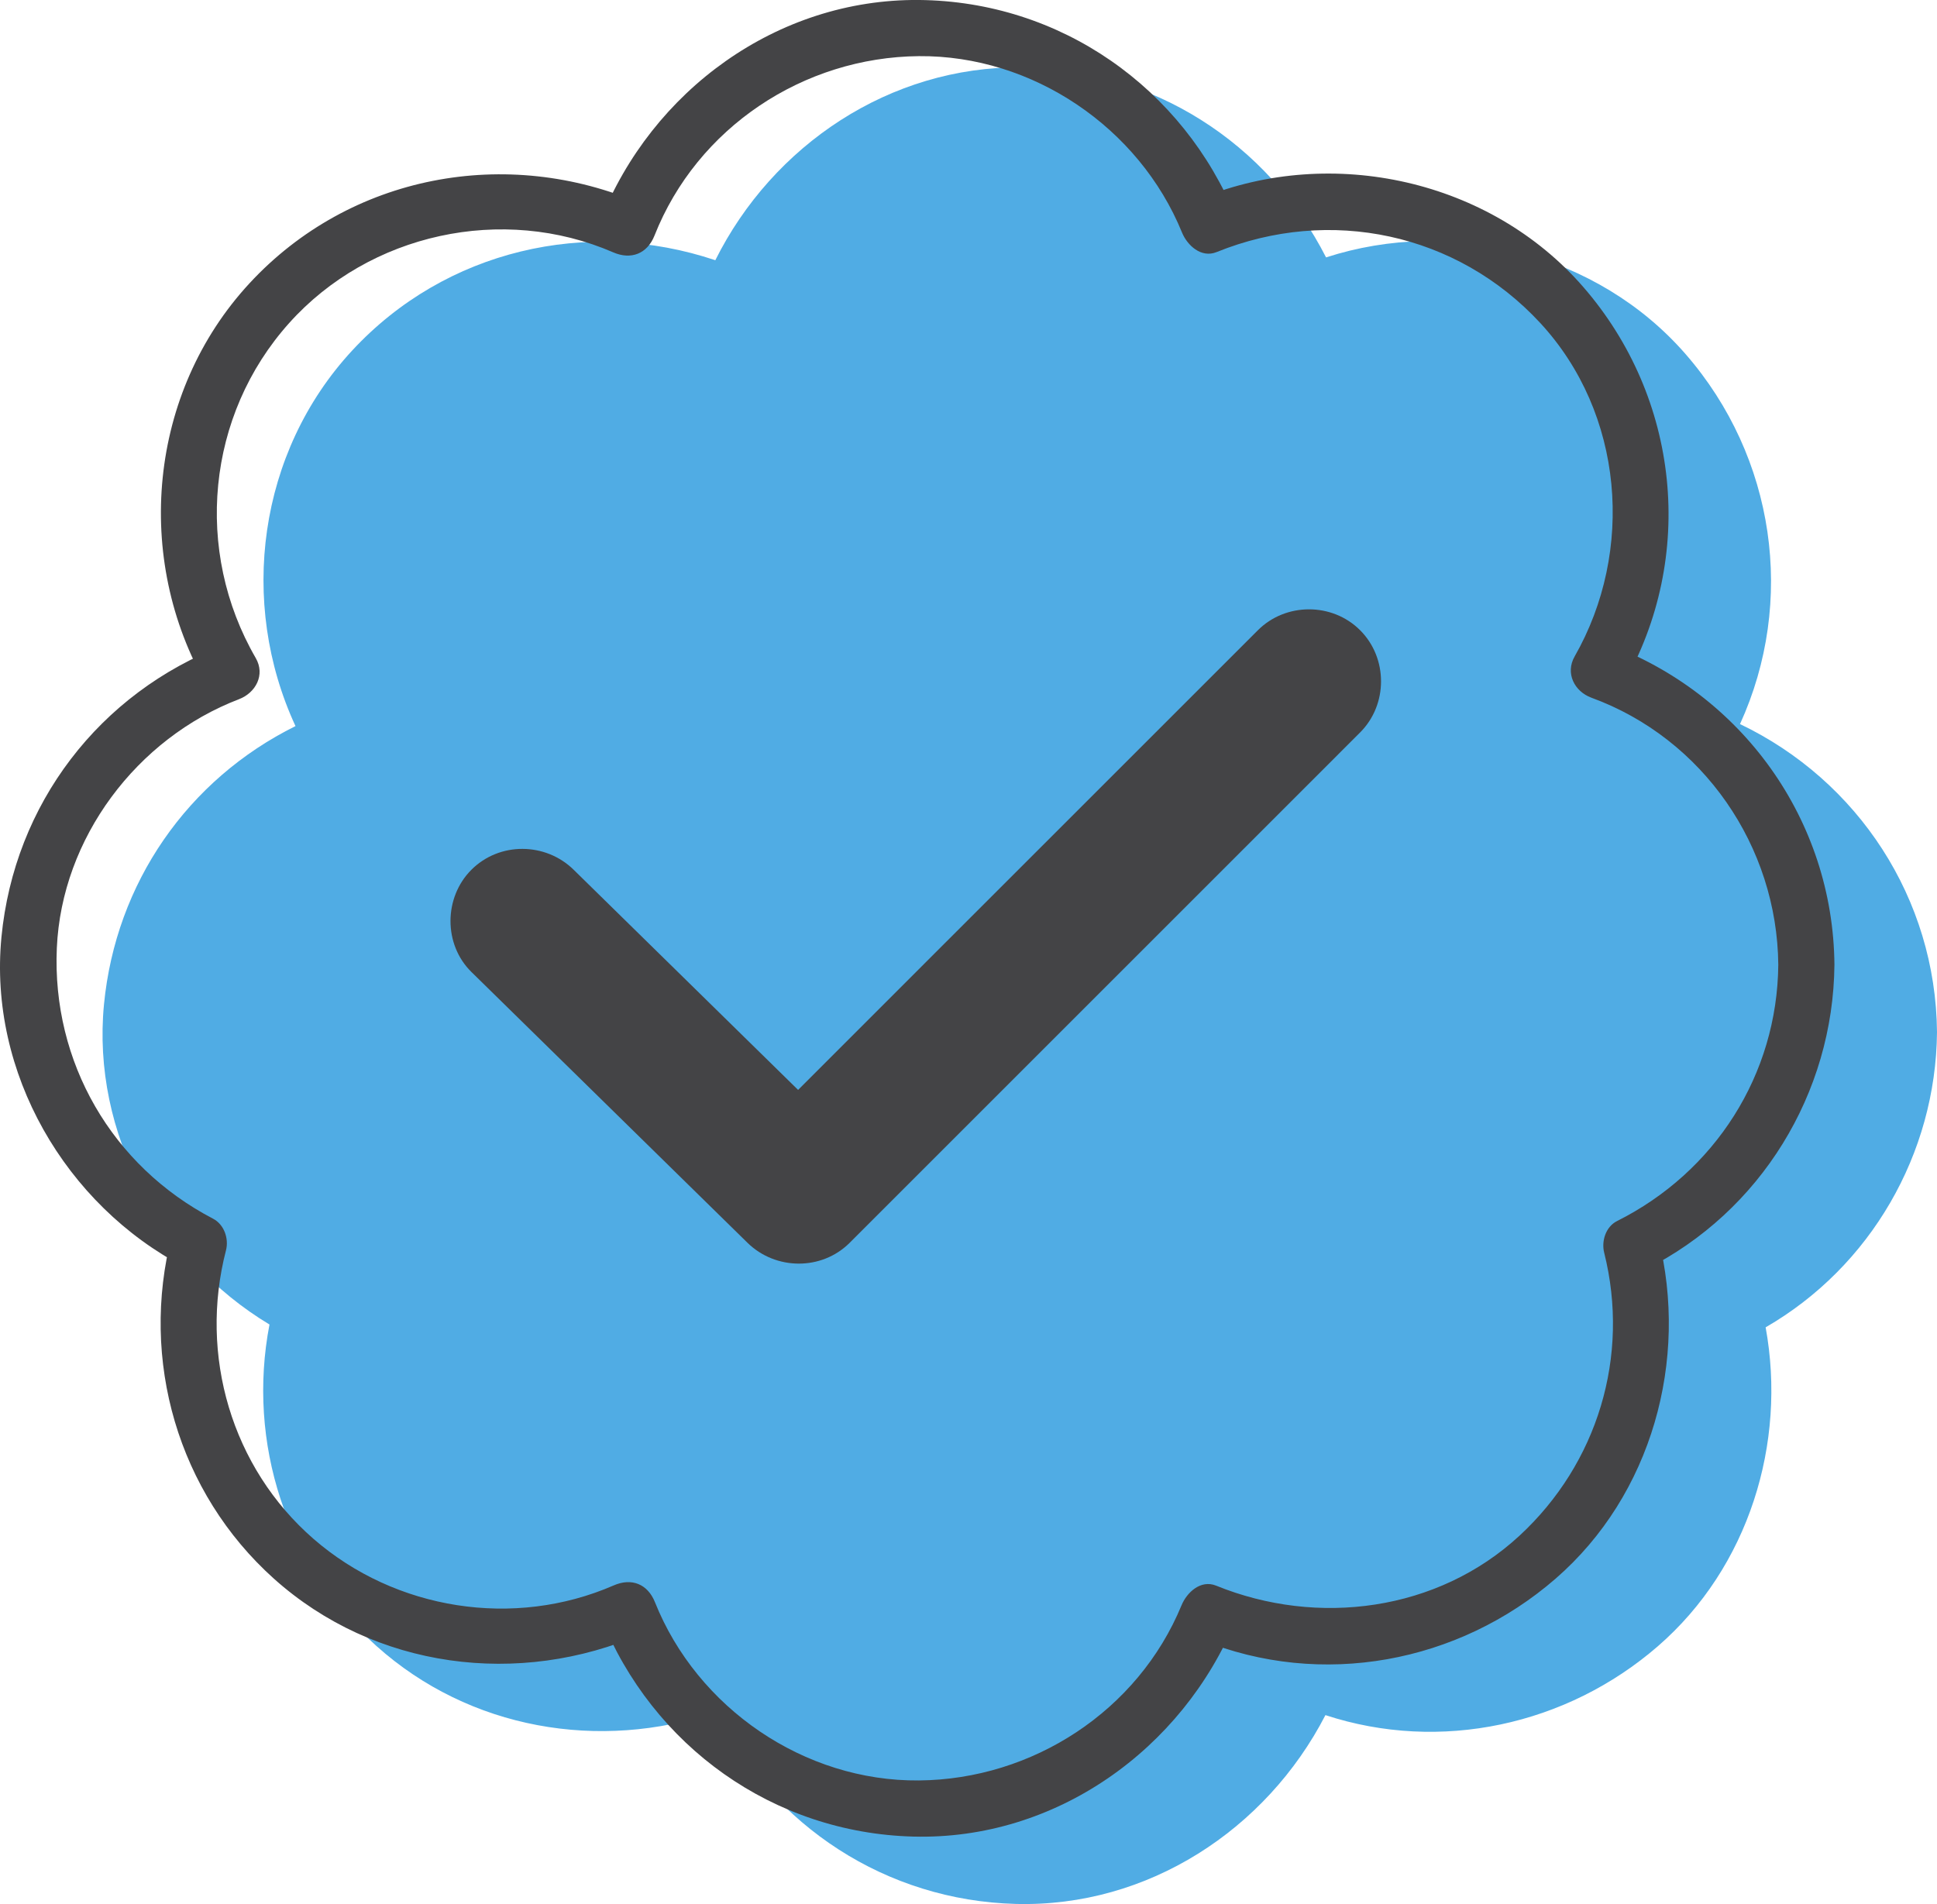<?xml version="1.0" encoding="UTF-8"?><svg xmlns="http://www.w3.org/2000/svg" height="480.01pt" version="1.1" viewBox="0 0 488.2 480.01" width="488.2pt">
 <g id="surface1">
  <g id="change1_1"><path d="m488.2 260.2c-0.3-33.63-19.86-63.4-49.65-77.66 14.11-30.91 8.87-67.28-13.67-93.22-22.15-25.5-58.91-34.73-90.66-24.429-14.7-28.868-43.77-47.618-76.79-47.907-33.13-0.289-62.69 19.621-77.14 48.618-32.22-10.821-68.02-2.645-91.56 22.8-23.675 25.598-28.671 63.508-14.253 94.648-27.129 13.44-45.313 39.53-48.27 70.18-3.125 32.39 14.207 64.14 41.715 80.68-5.719 29.73 4.172 60.62 26.957 81.05 23.471 21.04 56.271 26.59 85.551 16.7 14.38 28.68 42.94 47.46 75.6 48.32 33.25 0.88 63.14-18.73 78.03-47.6 28.93 9.5 60.8 2.6 83.85-17.42 22.8-19.81 32.45-51.07 27.1-80.34 26.44-15.27 42.91-43.73 43.19-74.42" fill="#50ace4"/></g>
  <g id="change2_1"><path d="m462.35 243.21c-0.32-36.5-23.33-68.48-57.49-80.98 1.41 3.47 2.82 6.93 4.23 10.4 18.46-32.29 14.23-72.35-10.05-100.29-23.45-27-63.27-35.774-96.18-22.438 2.9 1.649 5.8 3.293 8.7 4.942-13.35-32.774-44.38-54.535-79.97-54.848-35.74-0.308-67.34 22.879-80.28 55.625l10.4-4.226c-33.98-14.754-73.503-7.352-98.823 20.019-25.469 27.535-29.336 69.336-10.653 101.61 1.411-3.46 2.821-6.93 4.231-10.4-31.438 12.04-52.867 40.11-56.102 73.63-3.293 34.12 16.106 67.53 46.192 83.21-1.082-2.67-2.168-5.33-3.25-8-8.121 31.36 1.547 64.83 25.73 86.52 25.422 22.79 61.795 27.42 92.785 13.91-3.47-1.41-6.93-2.82-10.4-4.23 13.03 32.6 43.51 54.41 78.76 55.34 35.86 0.94 67.82-21.93 81.27-54.55-2.9 1.64-5.81 3.29-8.71 4.94 30.31 12.33 64.81 5.88 89.33-15.41 24.26-21.08 33.63-55.11 25.89-85.93-1.08 2.66-2.16 5.33-3.25 7.99 29.04-14.53 47.35-44.44 47.64-76.83 0.08-9.13-14.07-9.12-14.15 0-0.25 27.69-15.95 52.25-40.63 64.61-2.86 1.43-3.99 5.06-3.25 7.99 6.54 26.1-1.65 53.12-21.34 71.33-20.62 19.07-50.85 23.02-76.47 12.6-3.89-1.58-7.38 1.72-8.71 4.94-11 26.68-37.58 43.92-66.21 44.17-28.86 0.26-55.84-18.22-66.52-44.95-1.83-4.58-5.89-6.19-10.39-4.22-25.15 10.95-55 6.22-75.637-11.71-20.691-17.98-28.922-46.35-22.09-72.74 0.766-2.96-0.43-6.52-3.254-8-25.492-13.28-40.633-39.49-39.375-68.21 1.211-27.73 20.156-52.89 45.903-62.75 4.218-1.61 6.687-6.14 4.226-10.39-15.625-26.99-12.41-61.2 8.442-84.454 20.257-22.598 53.785-29.914 81.665-17.809 4.49 1.949 8.58 0.36 10.4-4.23 10.75-27.227 37.55-44.977 66.63-45.235 28.64-0.25 55.53 17.985 66.32 44.457 1.32 3.231 4.83 6.512 8.71 4.942 28.6-11.586 60.61-4.801 81.59 17.875 21.03 22.744 23.86 57.474 8.66 84.064-2.41 4.22-0.05 8.83 4.23 10.4 28.18 10.31 46.83 37.47 47.1 67.32 0.08 9.13 14.23 9.13 14.15 0" fill="#444446"/></g>
  <g id="change2_2"><path d="m118.82 245.04c23.19 22.75 46.38 45.5 69.57 68.26 7.09 6.95 18.7 7.07 25.77 0 27.38-27.39 54.77-54.77 82.15-82.15 15.5-15.5 31-31 46.49-46.5 7.03-7.02 7.03-18.75 0-25.77-7.01-7.02-18.74-7.02-25.76 0-27.39 27.38-54.77 54.76-82.16 82.15-15.49 15.5-30.99 31-46.49 46.5h25.77c-23.19-22.76-46.39-45.51-69.57-68.26-7.09-6.96-18.7-7.08-25.78 0-6.97 6.96-7.08 18.81 0.01 25.77" fill="#444446"/></g>
 </g>
</svg>